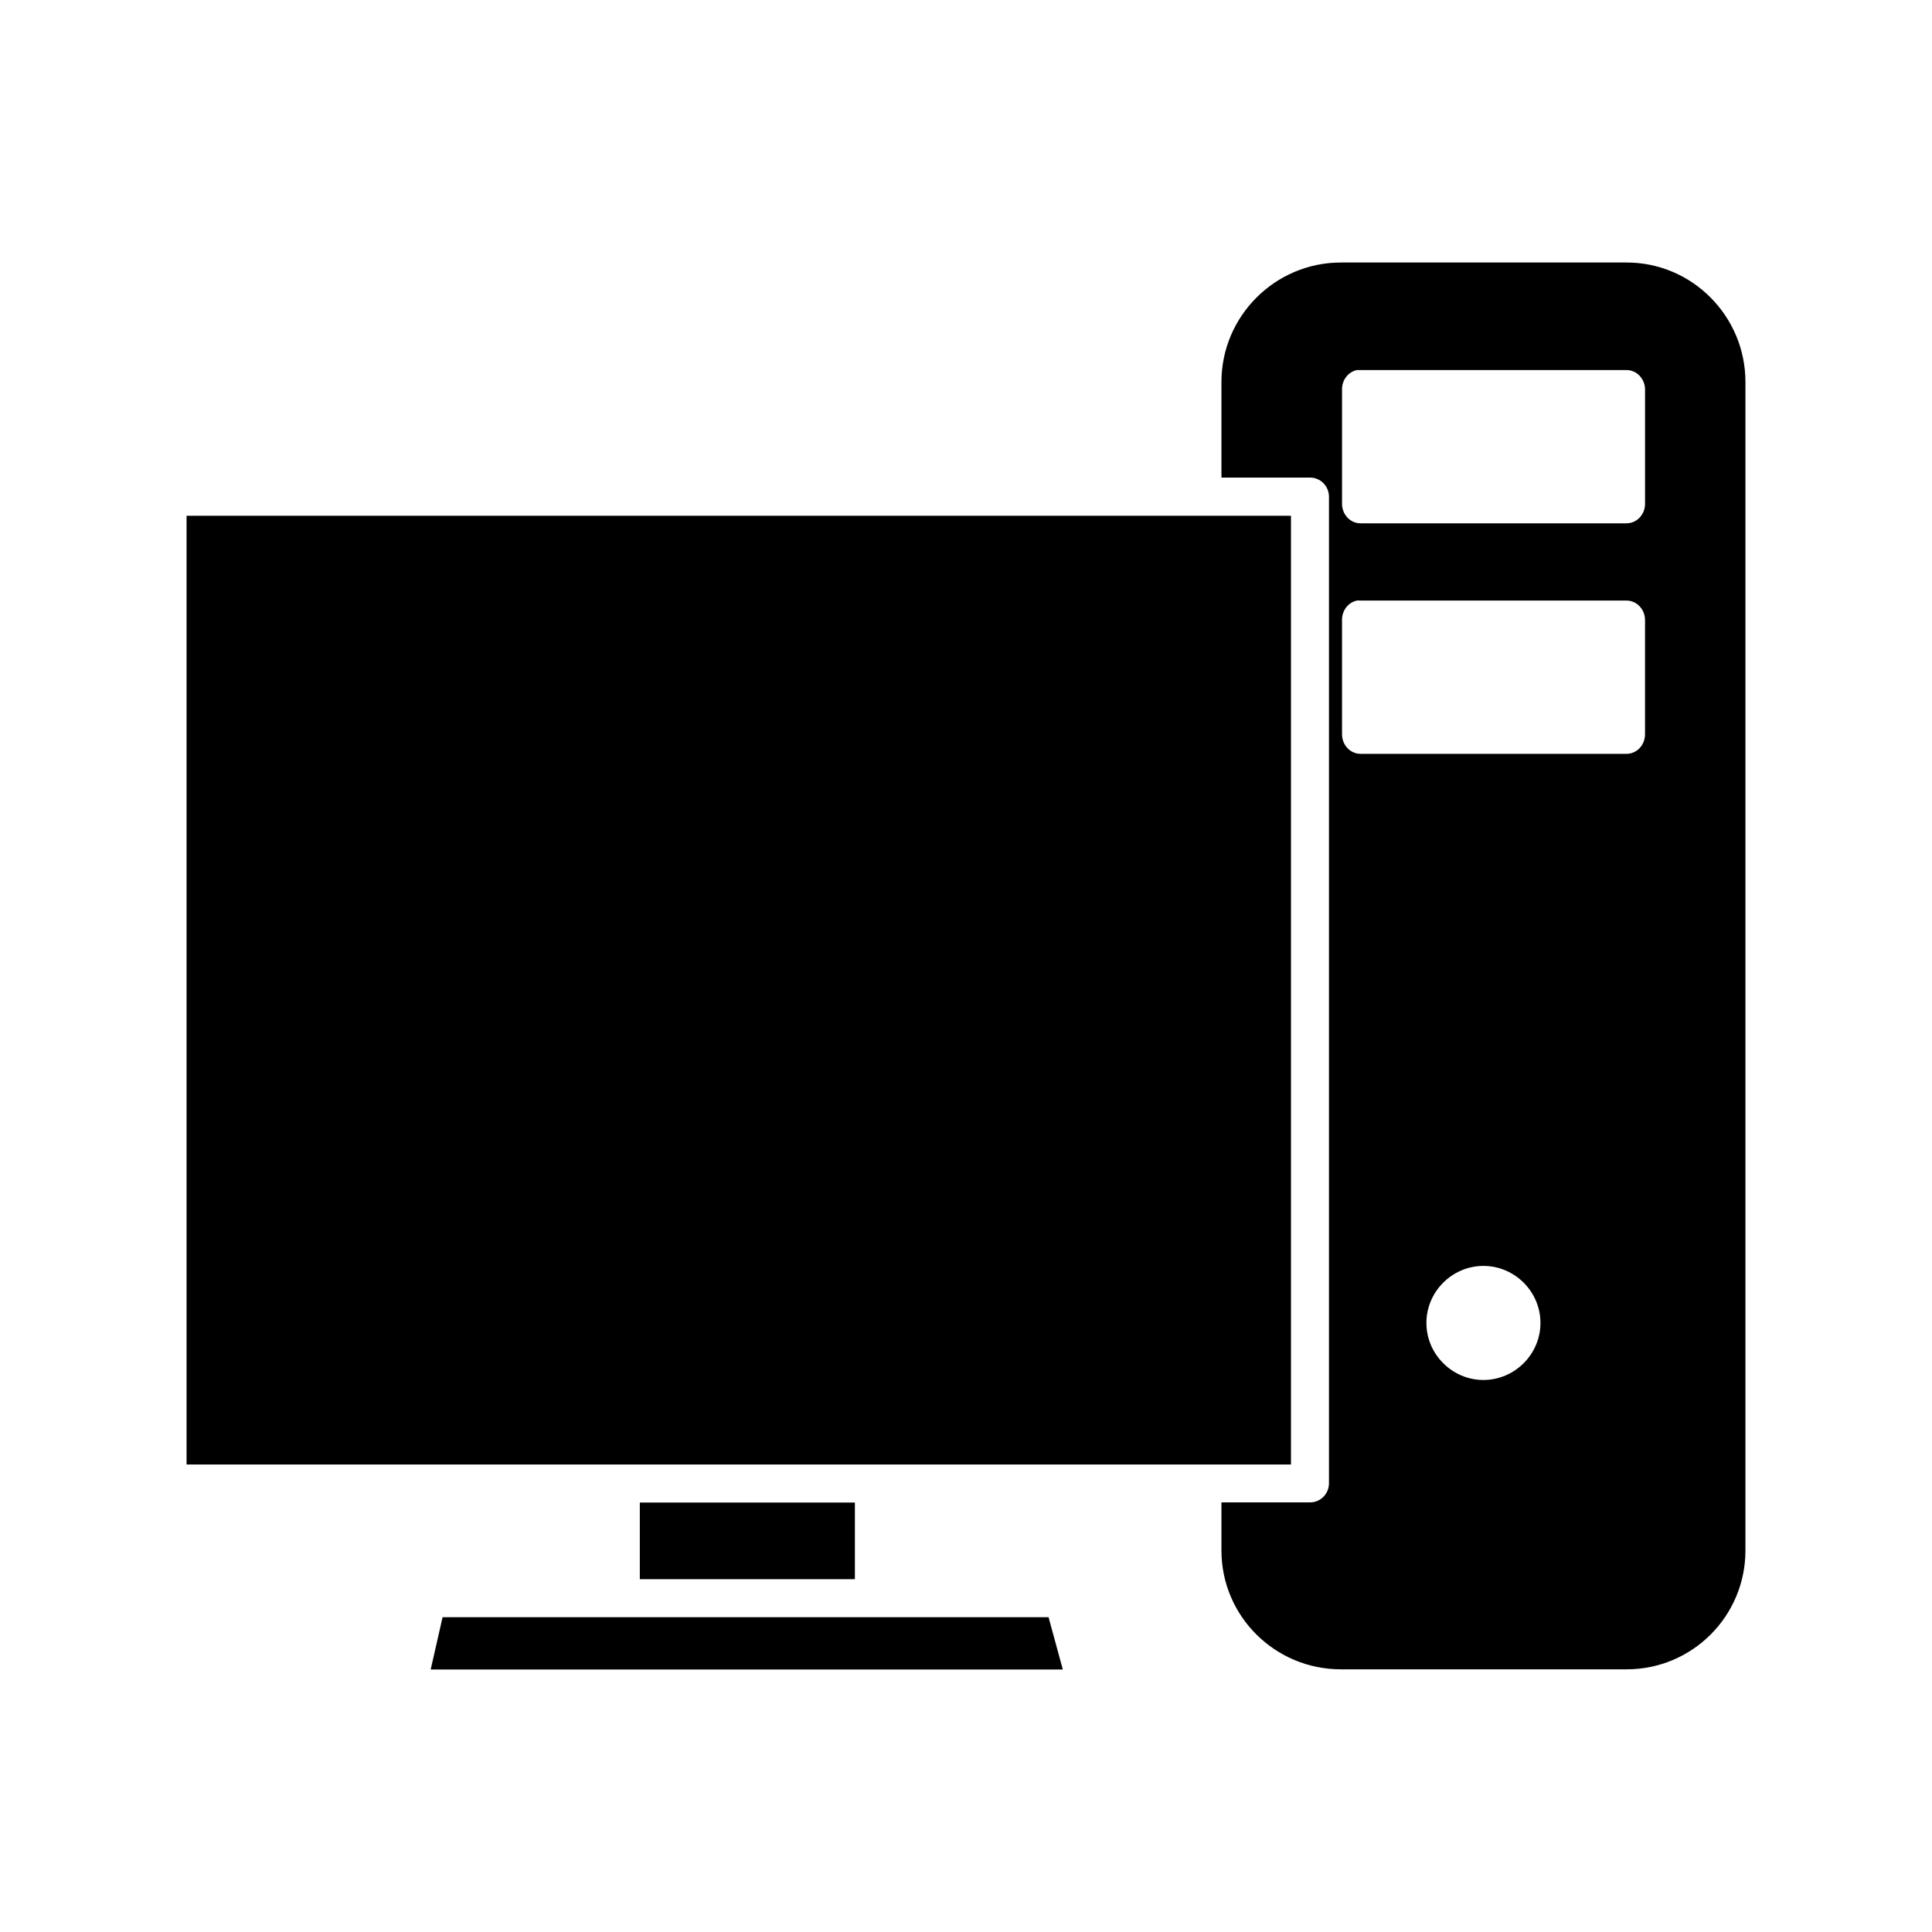 <?xml version="1.0" encoding="UTF-8"?>
<!-- Uploaded to: SVG Repo, www.svgrepo.com, Generator: SVG Repo Mixer Tools -->
<svg fill="#000000" width="800px" height="800px" version="1.1" viewBox="144 144 512 512" xmlns="http://www.w3.org/2000/svg">
 <g fill-rule="evenodd">
  <path d="m499.34 213.57c-17.434 0-31.645 14.23-31.645 31.645v25.348h23.457v0.004c2.766-0.02 5.019 2.238 5.039 5.035v261.51c-0.02 2.801-2.273 5.055-5.039 5.035h-23.457v12.754c0 17.414 14.203 31.488 31.645 31.488h75.73c17.383 0 31.488-14.082 31.488-31.488v-309.69c0-17.406-14.113-31.645-31.488-31.645zm4.25 28.496v0.004c0.16-0.012 0.316-0.012 0.473 0 0.16-0.012 0.316-0.012 0.477 0h70.535-0.004c2.707 0.012 4.891 2.336 4.883 5.195v30.23-0.004c0.008 2.859-2.18 5.184-4.883 5.195h-70.535c-2.707-0.012-4.891-2.336-4.883-5.195v-30.23 0.004c-0.055-2.512 1.605-4.703 3.938-5.195zm0 61.086v0.004c0.316-0.031 0.633-0.031 0.945 0h70.535c2.703 0.012 4.887 2.336 4.879 5.195v30.23-0.004c0.008 2.859-2.176 5.188-4.879 5.195h-70.535c-2.703-0.008-4.887-2.336-4.883-5.195v-30.23 0.004c-0.051-2.512 1.609-4.703 3.938-5.195zm33.535 176.33c8.281 0 15.113 6.809 15.113 15.113 0 8.285-6.832 15.113-15.113 15.113-8.285 0-15.113-6.832-15.113-15.113 0-8.305 6.832-15.113 15.113-15.113z"/>
  <path d="m193.44 280.68h292.68v251.43h-292.68z"/>
  <path d="m313.56 542.19h56.992v20.309h-56.992z"/>
  <path d="m261.29 572.58h160.59l3.777 13.855h-167.52z"/>
 </g>
</svg>